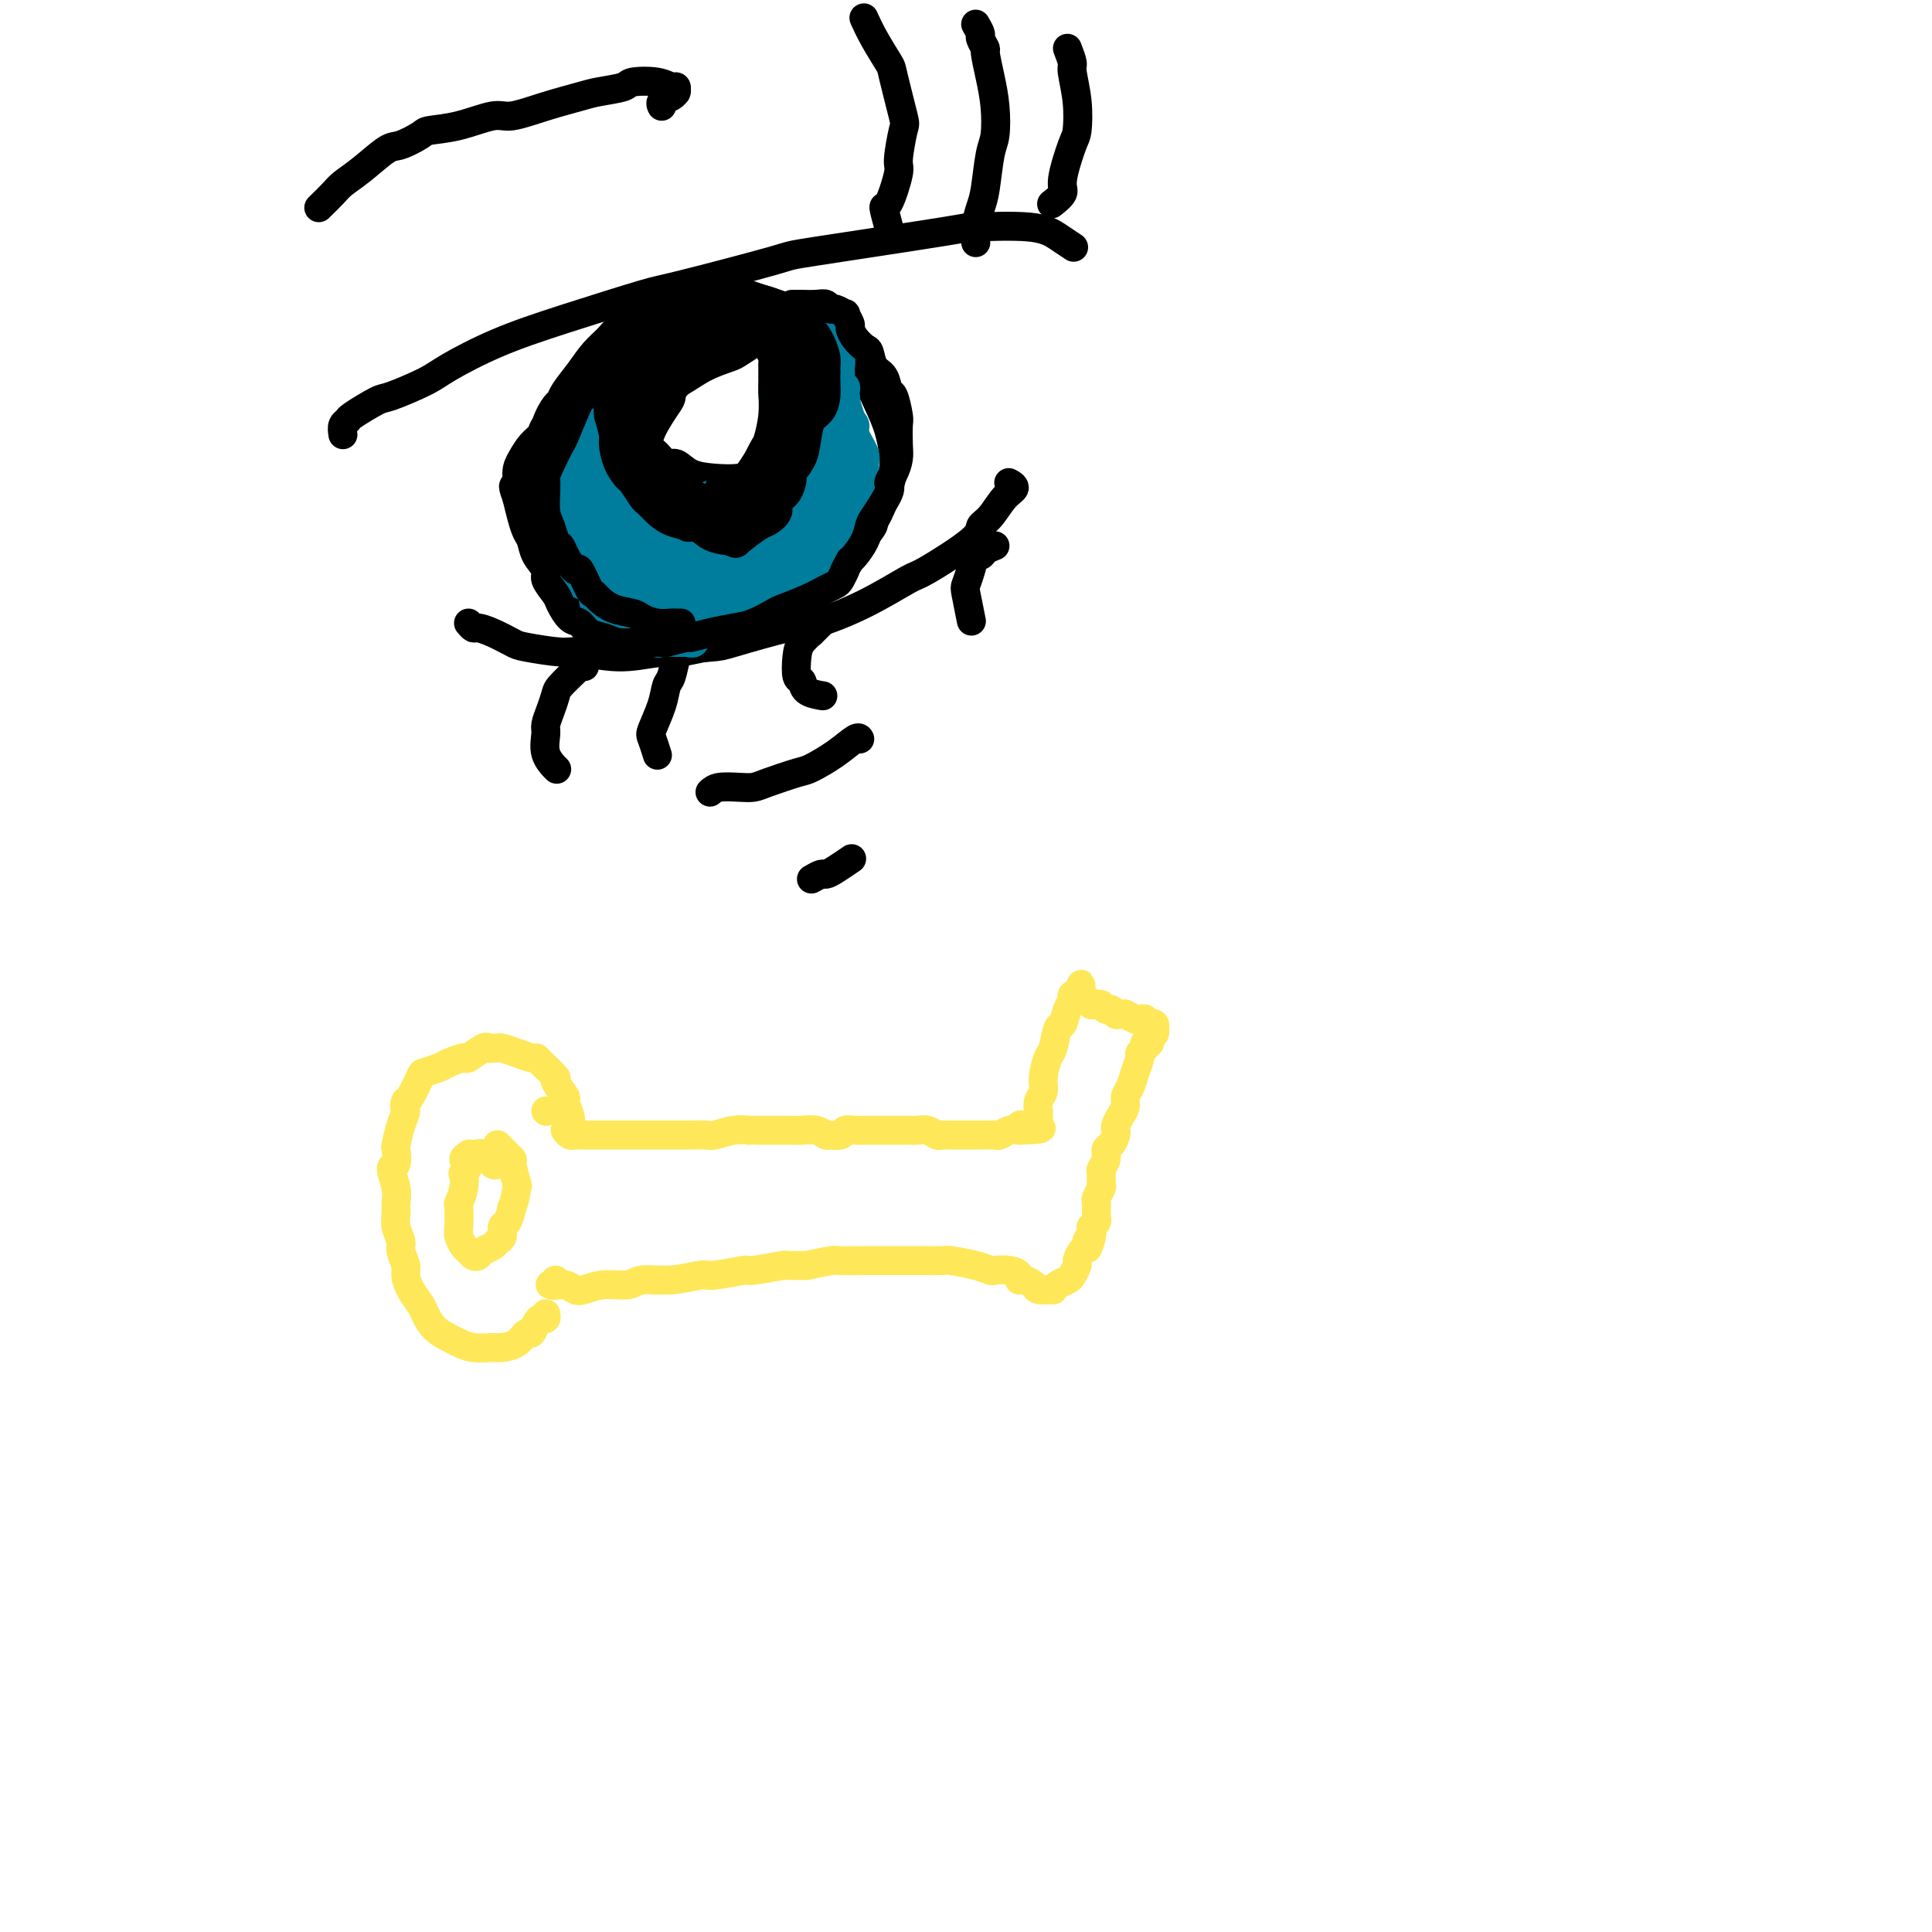 <svg viewBox='0 0 400 400' version='1.1' xmlns='http://www.w3.org/2000/svg' xmlns:xlink='http://www.w3.org/1999/xlink'><g fill='none' stroke='#FEE859' stroke-width='6' stroke-linecap='round' stroke-linejoin='round'><path d='M113,230c0.000,0.000 0.100,0.100 0.1,0.1'/><path d='M118,233c0.131,-0.512 0.262,-1.024 0,-2c-0.262,-0.976 -0.918,-2.415 -1,-3c-0.082,-0.585 0.409,-0.315 0,-1c-0.409,-0.685 -1.719,-2.327 -2,-3c-0.281,-0.673 0.466,-0.379 0,-1c-0.466,-0.621 -2.146,-2.156 -3,-3c-0.854,-0.844 -0.883,-0.997 -1,-1c-0.117,-0.003 -0.321,0.143 -1,0c-0.679,-0.143 -1.832,-0.574 -3,-1c-1.168,-0.426 -2.352,-0.848 -3,-1c-0.648,-0.152 -0.759,-0.033 -1,0c-0.241,0.033 -0.612,-0.020 -1,0c-0.388,0.020 -0.794,0.114 -1,0c-0.206,-0.114 -0.214,-0.434 -1,0c-0.786,0.434 -2.351,1.623 -3,2c-0.649,0.377 -0.382,-0.057 -1,0c-0.618,0.057 -2.120,0.604 -3,1c-0.880,0.396 -1.139,0.642 -2,1c-0.861,0.358 -2.324,0.828 -3,1c-0.676,0.172 -0.567,0.046 -1,1c-0.433,0.954 -1.410,2.987 -2,4c-0.590,1.013 -0.795,1.007 -1,1'/><path d='M84,228c-0.574,1.263 -0.009,1.421 0,2c0.009,0.579 -0.538,1.577 -1,3c-0.462,1.423 -0.838,3.269 -1,4c-0.162,0.731 -0.110,0.346 0,1c0.110,0.654 0.279,2.349 0,3c-0.279,0.651 -1.004,0.260 -1,1c0.004,0.740 0.737,2.611 1,4c0.263,1.389 0.055,2.296 0,3c-0.055,0.704 0.042,1.204 0,2c-0.042,0.796 -0.222,1.889 0,3c0.222,1.111 0.846,2.240 1,3c0.154,0.760 -0.162,1.152 0,2c0.162,0.848 0.802,2.151 1,3c0.198,0.849 -0.047,1.242 0,2c0.047,0.758 0.387,1.880 1,3c0.613,1.120 1.501,2.236 2,3c0.499,0.764 0.611,1.175 1,2c0.389,0.825 1.057,2.063 2,3c0.943,0.937 2.163,1.572 3,2c0.837,0.428 1.292,0.649 2,1c0.708,0.351 1.671,0.832 3,1c1.329,0.168 3.024,0.022 4,0c0.976,-0.022 1.231,0.079 2,0c0.769,-0.079 2.051,-0.337 3,-1c0.949,-0.663 1.564,-1.732 2,-2c0.436,-0.268 0.691,0.264 1,0c0.309,-0.264 0.671,-1.325 1,-2c0.329,-0.675 0.624,-0.964 1,-1c0.376,-0.036 0.832,0.183 1,0c0.168,-0.183 0.048,-0.766 0,-1c-0.048,-0.234 -0.024,-0.117 0,0'/><path d='M117,234c0.342,0.423 0.684,0.845 1,1c0.316,0.155 0.606,0.041 1,0c0.394,-0.041 0.893,-0.011 1,0c0.107,0.011 -0.178,0.003 0,0c0.178,-0.003 0.820,-0.001 1,0c0.180,0.001 -0.102,0.000 0,0c0.102,-0.000 0.588,-0.000 1,0c0.412,0.000 0.748,0.000 1,0c0.252,-0.000 0.418,-0.000 1,0c0.582,0.000 1.578,0.000 2,0c0.422,-0.000 0.269,-0.000 1,0c0.731,0.000 2.348,-0.000 3,0c0.652,0.000 0.341,0.000 1,0c0.659,-0.000 2.289,-0.000 3,0c0.711,0.000 0.504,0.000 1,0c0.496,-0.000 1.695,-0.000 2,0c0.305,0.000 -0.285,0.000 0,0c0.285,-0.000 1.446,-0.000 2,0c0.554,0.000 0.503,0.001 1,0c0.497,-0.001 1.543,-0.004 2,0c0.457,0.004 0.327,0.015 1,0c0.673,-0.015 2.151,-0.057 3,0c0.849,0.057 1.070,0.211 2,0c0.930,-0.211 2.569,-0.789 4,-1c1.431,-0.211 2.655,-0.057 3,0c0.345,0.057 -0.187,0.016 0,0c0.187,-0.016 1.094,-0.008 2,0'/><path d='M157,234c6.301,-0.000 2.055,-0.000 1,0c-1.055,0.000 1.081,0.000 2,0c0.919,-0.000 0.620,-0.001 1,0c0.380,0.001 1.440,0.004 2,0c0.560,-0.004 0.621,-0.015 1,0c0.379,0.015 1.075,0.058 2,0c0.925,-0.058 2.078,-0.215 3,0c0.922,0.215 1.612,0.804 2,1c0.388,0.196 0.473,-0.000 1,0c0.527,0.000 1.497,0.196 2,0c0.503,-0.196 0.539,-0.785 1,-1c0.461,-0.215 1.349,-0.058 2,0c0.651,0.058 1.066,0.015 2,0c0.934,-0.015 2.386,-0.004 3,0c0.614,0.004 0.391,0.000 1,0c0.609,-0.000 2.051,0.004 3,0c0.949,-0.004 1.406,-0.015 2,0c0.594,0.015 1.325,0.057 2,0c0.675,-0.057 1.294,-0.211 2,0c0.706,0.211 1.500,0.789 2,1c0.500,0.211 0.706,0.057 1,0c0.294,-0.057 0.676,-0.015 1,0c0.324,0.015 0.590,0.004 1,0c0.410,-0.004 0.964,-0.001 2,0c1.036,0.001 2.553,0.001 3,0c0.447,-0.001 -0.176,-0.004 0,0c0.176,0.004 1.149,0.015 2,0c0.851,-0.015 1.579,-0.056 2,0c0.421,0.056 0.537,0.207 1,0c0.463,-0.207 1.275,-0.774 2,-1c0.725,-0.226 1.362,-0.113 2,0'/><path d='M211,234c8.532,-0.226 2.860,-0.793 1,-1c-1.860,-0.207 0.090,-0.056 1,0c0.910,0.056 0.780,0.015 1,0c0.220,-0.015 0.791,-0.004 1,0c0.209,0.004 0.056,0.002 0,0c-0.056,-0.002 -0.015,-0.005 0,0c0.015,0.005 0.004,0.016 0,0c-0.004,-0.016 -0.001,-0.059 0,0c0.001,0.059 0.000,0.222 0,0c-0.000,-0.222 0.000,-0.828 0,-1c-0.000,-0.172 -0.001,0.092 0,0c0.001,-0.092 0.004,-0.538 0,-1c-0.004,-0.462 -0.016,-0.940 0,-1c0.016,-0.060 0.060,0.299 0,0c-0.060,-0.299 -0.223,-1.257 0,-2c0.223,-0.743 0.833,-1.272 1,-2c0.167,-0.728 -0.110,-1.657 0,-3c0.110,-1.343 0.607,-3.102 1,-4c0.393,-0.898 0.684,-0.937 1,-2c0.316,-1.063 0.658,-3.150 1,-4c0.342,-0.850 0.683,-0.463 1,-1c0.317,-0.537 0.611,-2.000 1,-3c0.389,-1.000 0.874,-1.539 1,-2c0.126,-0.461 -0.107,-0.846 0,-1c0.107,-0.154 0.553,-0.077 1,0'/><path d='M223,206c1.797,-4.331 0.288,-1.158 0,0c-0.288,1.158 0.645,0.300 1,0c0.355,-0.300 0.133,-0.042 0,0c-0.133,0.042 -0.176,-0.132 0,0c0.176,0.132 0.572,0.570 1,1c0.428,0.430 0.888,0.851 1,1c0.112,0.149 -0.125,0.025 0,0c0.125,-0.025 0.611,0.050 1,0c0.389,-0.050 0.681,-0.224 1,0c0.319,0.224 0.664,0.845 1,1c0.336,0.155 0.662,-0.156 1,0c0.338,0.156 0.687,0.778 1,1c0.313,0.222 0.591,0.045 1,0c0.409,-0.045 0.949,0.041 1,0c0.051,-0.041 -0.389,-0.208 0,0c0.389,0.208 1.606,0.792 2,1c0.394,0.208 -0.034,0.042 0,0c0.034,-0.042 0.530,0.042 1,0c0.470,-0.042 0.914,-0.208 1,0c0.086,0.208 -0.187,0.792 0,1c0.187,0.208 0.835,0.041 1,0c0.165,-0.041 -0.151,0.046 0,0c0.151,-0.046 0.769,-0.223 1,0c0.231,0.223 0.076,0.847 0,1c-0.076,0.153 -0.072,-0.165 0,0c0.072,0.165 0.212,0.814 0,1c-0.212,0.186 -0.775,-0.090 -1,0c-0.225,0.090 -0.113,0.545 0,1'/><path d='M238,215c-0.017,0.400 -0.061,-0.100 0,0c0.061,0.100 0.227,0.799 0,1c-0.227,0.201 -0.849,-0.095 -1,0c-0.151,0.095 0.167,0.581 0,1c-0.167,0.419 -0.819,0.769 -1,1c-0.181,0.231 0.110,0.341 0,1c-0.110,0.659 -0.621,1.867 -1,3c-0.379,1.133 -0.627,2.191 -1,3c-0.373,0.809 -0.871,1.369 -1,2c-0.129,0.631 0.110,1.334 0,2c-0.110,0.666 -0.568,1.296 -1,2c-0.432,0.704 -0.838,1.483 -1,2c-0.162,0.517 -0.081,0.771 0,1c0.081,0.229 0.161,0.433 0,1c-0.161,0.567 -0.565,1.499 -1,2c-0.435,0.501 -0.901,0.572 -1,1c-0.099,0.428 0.171,1.213 0,2c-0.171,0.787 -0.782,1.577 -1,2c-0.218,0.423 -0.044,0.481 0,1c0.044,0.519 -0.041,1.501 0,2c0.041,0.499 0.207,0.515 0,1c-0.207,0.485 -0.787,1.440 -1,2c-0.213,0.560 -0.057,0.724 0,1c0.057,0.276 0.016,0.665 0,1c-0.016,0.335 -0.008,0.615 0,1c0.008,0.385 0.016,0.873 0,1c-0.016,0.127 -0.057,-0.107 0,0c0.057,0.107 0.211,0.554 0,1c-0.211,0.446 -0.788,0.889 -1,1c-0.212,0.111 -0.061,-0.111 0,0c0.061,0.111 0.030,0.556 0,1'/><path d='M226,255c-1.793,6.368 -0.274,2.288 0,1c0.274,-1.288 -0.696,0.217 -1,1c-0.304,0.783 0.059,0.843 0,1c-0.059,0.157 -0.540,0.409 -1,1c-0.460,0.591 -0.900,1.520 -1,2c-0.100,0.480 0.141,0.511 0,1c-0.141,0.489 -0.664,1.438 -1,2c-0.336,0.562 -0.487,0.739 -1,1c-0.513,0.261 -1.390,0.606 -2,1c-0.610,0.394 -0.955,0.838 -1,1c-0.045,0.162 0.210,0.041 0,0c-0.210,-0.041 -0.886,-0.001 -1,0c-0.114,0.001 0.333,-0.038 0,0c-0.333,0.038 -1.447,0.151 -2,0c-0.553,-0.151 -0.545,-0.566 -1,-1c-0.455,-0.434 -1.372,-0.887 -2,-1c-0.628,-0.113 -0.965,0.114 -1,0c-0.035,-0.114 0.233,-0.569 0,-1c-0.233,-0.431 -0.966,-0.837 -2,-1c-1.034,-0.163 -2.369,-0.082 -3,0c-0.631,0.082 -0.559,0.166 -1,0c-0.441,-0.166 -1.395,-0.580 -3,-1c-1.605,-0.420 -3.861,-0.845 -5,-1c-1.139,-0.155 -1.162,-0.042 -2,0c-0.838,0.042 -2.491,0.011 -4,0c-1.509,-0.011 -2.874,-0.004 -4,0c-1.126,0.004 -2.015,0.004 -3,0c-0.985,-0.004 -2.068,-0.011 -4,0c-1.932,0.011 -4.712,0.042 -6,0c-1.288,-0.042 -1.082,-0.155 -2,0c-0.918,0.155 -2.959,0.577 -5,1'/><path d='M167,262c-5.418,0.089 -3.962,-0.187 -5,0c-1.038,0.187 -4.568,0.839 -6,1c-1.432,0.161 -0.765,-0.168 -2,0c-1.235,0.168 -4.373,0.834 -6,1c-1.627,0.166 -1.744,-0.167 -3,0c-1.256,0.167 -3.653,0.833 -6,1c-2.347,0.167 -4.645,-0.164 -6,0c-1.355,0.164 -1.766,0.825 -3,1c-1.234,0.175 -3.291,-0.134 -5,0c-1.709,0.134 -3.071,0.711 -4,1c-0.929,0.289 -1.425,0.292 -2,0c-0.575,-0.292 -1.230,-0.877 -2,-1c-0.770,-0.123 -1.656,0.216 -2,0c-0.344,-0.216 -0.145,-0.986 0,-1c0.145,-0.014 0.235,0.728 0,1c-0.235,0.272 -0.794,0.073 -1,0c-0.206,-0.073 -0.059,-0.021 0,0c0.059,0.021 0.029,0.010 0,0'/><path d='M105,241c-0.784,-0.061 -1.568,-0.121 -2,0c-0.432,0.121 -0.511,0.425 -1,0c-0.489,-0.425 -1.389,-1.578 -2,-2c-0.611,-0.422 -0.935,-0.113 -1,0c-0.065,0.113 0.127,0.029 0,0c-0.127,-0.029 -0.575,-0.005 -1,0c-0.425,0.005 -0.827,-0.011 -1,0c-0.173,0.011 -0.117,0.050 0,0c0.117,-0.050 0.294,-0.187 0,0c-0.294,0.187 -1.058,0.699 -1,1c0.058,0.301 0.940,0.389 1,1c0.060,0.611 -0.702,1.743 -1,2c-0.298,0.257 -0.132,-0.363 0,0c0.132,0.363 0.231,1.707 0,3c-0.231,1.293 -0.791,2.535 -1,3c-0.209,0.465 -0.067,0.152 0,1c0.067,0.848 0.059,2.858 0,4c-0.059,1.142 -0.170,1.417 0,2c0.170,0.583 0.622,1.474 1,2c0.378,0.526 0.682,0.688 1,1c0.318,0.312 0.648,0.774 1,1c0.352,0.226 0.725,0.216 1,0c0.275,-0.216 0.451,-0.640 1,-1c0.549,-0.360 1.471,-0.658 2,-1c0.529,-0.342 0.667,-0.727 1,-1c0.333,-0.273 0.863,-0.434 1,-1c0.137,-0.566 -0.117,-1.537 0,-2c0.117,-0.463 0.605,-0.418 1,-1c0.395,-0.582 0.698,-1.791 1,-3'/><path d='M106,250c0.827,-2.146 0.895,-3.510 1,-4c0.105,-0.490 0.249,-0.107 0,-1c-0.249,-0.893 -0.890,-3.063 -1,-4c-0.110,-0.937 0.311,-0.643 0,-1c-0.311,-0.357 -1.353,-1.365 -2,-2c-0.647,-0.635 -0.899,-0.896 -1,-1c-0.101,-0.104 -0.050,-0.052 0,0'/></g>
<g fill='none' stroke='#000000' stroke-width='6' stroke-linecap='round' stroke-linejoin='round'><path d='M71,90c-0.121,-0.739 -0.241,-1.477 0,-2c0.241,-0.523 0.844,-0.829 1,-1c0.156,-0.171 -0.136,-0.207 1,-1c1.136,-0.793 3.702,-2.343 5,-3c1.298,-0.657 1.330,-0.421 3,-1c1.670,-0.579 4.977,-1.973 7,-3c2.023,-1.027 2.763,-1.686 5,-3c2.237,-1.314 5.971,-3.284 10,-5c4.029,-1.716 8.352,-3.178 14,-5c5.648,-1.822 12.623,-4.005 16,-5c3.377,-0.995 3.158,-0.802 8,-2c4.842,-1.198 14.745,-3.787 19,-5c4.255,-1.213 2.861,-1.052 9,-2c6.139,-0.948 19.810,-3.007 26,-4c6.190,-0.993 4.899,-0.921 7,-1c2.101,-0.079 7.594,-0.310 11,0c3.406,0.310 4.725,1.160 6,2c1.275,0.840 2.507,1.668 3,2c0.493,0.332 0.246,0.166 0,0'/><path d='M97,129c0.371,0.438 0.741,0.877 1,1c0.259,0.123 0.405,-0.068 1,0c0.595,0.068 1.639,0.395 3,1c1.361,0.605 3.040,1.487 4,2c0.960,0.513 1.202,0.656 3,1c1.798,0.344 5.150,0.887 7,1c1.850,0.113 2.196,-0.205 4,0c1.804,0.205 5.067,0.934 8,1c2.933,0.066 5.535,-0.529 9,-1c3.465,-0.471 7.791,-0.816 10,-1c2.209,-0.184 2.301,-0.207 5,-1c2.699,-0.793 8.004,-2.354 11,-3c2.996,-0.646 3.683,-0.375 6,-1c2.317,-0.625 6.266,-2.146 10,-4c3.734,-1.854 7.254,-4.042 9,-5c1.746,-0.958 1.717,-0.687 4,-2c2.283,-1.313 6.879,-4.211 9,-6c2.121,-1.789 1.766,-2.469 2,-3c0.234,-0.531 1.058,-0.913 2,-2c0.942,-1.087 2.004,-2.880 3,-4c0.996,-1.120 1.927,-1.568 2,-2c0.073,-0.432 -0.711,-0.847 -1,-1c-0.289,-0.153 -0.083,-0.044 0,0c0.083,0.044 0.041,0.022 0,0'/><path d='M146,65c-0.641,-0.453 -1.281,-0.906 -2,-1c-0.719,-0.094 -1.516,0.171 -2,0c-0.484,-0.171 -0.655,-0.777 -1,-1c-0.345,-0.223 -0.865,-0.062 -1,0c-0.135,0.062 0.116,0.023 0,0c-0.116,-0.023 -0.599,-0.032 -1,0c-0.401,0.032 -0.720,0.106 -1,0c-0.280,-0.106 -0.521,-0.391 -1,0c-0.479,0.391 -1.195,1.458 -2,2c-0.805,0.542 -1.699,0.559 -3,1c-1.301,0.441 -3.010,1.304 -4,2c-0.990,0.696 -1.259,1.223 -2,2c-0.741,0.777 -1.952,1.803 -3,3c-1.048,1.197 -1.934,2.566 -3,4c-1.066,1.434 -2.313,2.933 -3,4c-0.687,1.067 -0.815,1.702 -1,2c-0.185,0.298 -0.428,0.259 -1,1c-0.572,0.741 -1.475,2.263 -2,4c-0.525,1.737 -0.673,3.690 -1,5c-0.327,1.310 -0.831,1.977 -1,3c-0.169,1.023 -0.001,2.402 0,4c0.001,1.598 -0.165,3.416 0,5c0.165,1.584 0.659,2.935 1,4c0.341,1.065 0.528,1.843 1,3c0.472,1.157 1.229,2.691 2,4c0.771,1.309 1.557,2.392 2,3c0.443,0.608 0.542,0.741 1,2c0.458,1.259 1.274,3.646 2,5c0.726,1.354 1.363,1.677 2,2'/><path d='M122,128c2.158,4.051 2.053,2.679 3,3c0.947,0.321 2.946,2.336 4,3c1.054,0.664 1.161,-0.022 2,0c0.839,0.022 2.408,0.751 4,1c1.592,0.249 3.208,0.018 4,0c0.792,-0.018 0.761,0.176 2,0c1.239,-0.176 3.748,-0.723 5,-1c1.252,-0.277 1.247,-0.283 3,-1c1.753,-0.717 5.265,-2.146 7,-3c1.735,-0.854 1.695,-1.132 3,-2c1.305,-0.868 3.957,-2.327 5,-3c1.043,-0.673 0.478,-0.562 2,-2c1.522,-1.438 5.132,-4.425 8,-7c2.868,-2.575 4.993,-4.738 6,-6c1.007,-1.262 0.897,-1.624 1,-2c0.103,-0.376 0.418,-0.767 1,-2c0.582,-1.233 1.432,-3.308 2,-5c0.568,-1.692 0.854,-2.999 1,-4c0.146,-1.001 0.153,-1.694 0,-3c-0.153,-1.306 -0.468,-3.224 -1,-5c-0.532,-1.776 -1.283,-3.410 -2,-5c-0.717,-1.590 -1.399,-3.135 -2,-4c-0.601,-0.865 -1.121,-1.050 -2,-2c-0.879,-0.950 -2.115,-2.664 -3,-4c-0.885,-1.336 -1.417,-2.294 -2,-3c-0.583,-0.706 -1.217,-1.162 -2,-2c-0.783,-0.838 -1.715,-2.060 -3,-3c-1.285,-0.940 -2.923,-1.599 -4,-2c-1.077,-0.401 -1.593,-0.543 -3,-1c-1.407,-0.457 -3.703,-1.228 -6,-2'/><path d='M155,61c-2.129,-0.775 -0.951,-0.212 -1,0c-0.049,0.212 -1.323,0.075 -2,0c-0.677,-0.075 -0.756,-0.086 -1,0c-0.244,0.086 -0.653,0.271 -1,0c-0.347,-0.271 -0.632,-0.996 -1,-1c-0.368,-0.004 -0.819,0.713 -1,1c-0.181,0.287 -0.090,0.143 0,0'/><path d='M156,63c-0.329,-0.431 -0.658,-0.862 -1,-1c-0.342,-0.138 -0.695,0.016 -1,0c-0.305,-0.016 -0.560,-0.201 -1,0c-0.440,0.201 -1.064,0.789 -2,1c-0.936,0.211 -2.185,0.045 -3,0c-0.815,-0.045 -1.195,0.029 -2,0c-0.805,-0.029 -2.036,-0.162 -3,0c-0.964,0.162 -1.662,0.619 -2,1c-0.338,0.381 -0.317,0.688 -1,1c-0.683,0.312 -2.069,0.631 -3,1c-0.931,0.369 -1.405,0.790 -2,2c-0.595,1.210 -1.309,3.211 -2,4c-0.691,0.789 -1.358,0.366 -2,1c-0.642,0.634 -1.259,2.324 -2,4c-0.741,1.676 -1.605,3.338 -2,4c-0.395,0.662 -0.321,0.323 0,1c0.321,0.677 0.891,2.369 1,3c0.109,0.631 -0.242,0.202 0,1c0.242,0.798 1.075,2.825 2,4c0.925,1.175 1.940,1.498 3,2c1.060,0.502 2.165,1.182 3,2c0.835,0.818 1.399,1.775 2,2c0.601,0.225 1.240,-0.282 2,0c0.760,0.282 1.643,1.355 3,2c1.357,0.645 3.188,0.864 5,1c1.812,0.136 3.603,0.191 5,0c1.397,-0.191 2.399,-0.626 3,-1c0.601,-0.374 0.800,-0.687 1,-1'/><path d='M157,97c3.114,-0.287 1.397,-1.503 1,-2c-0.397,-0.497 0.524,-0.275 1,-1c0.476,-0.725 0.505,-2.396 1,-4c0.495,-1.604 1.455,-3.141 2,-5c0.545,-1.859 0.675,-4.039 1,-5c0.325,-0.961 0.846,-0.701 1,-2c0.154,-1.299 -0.060,-4.156 0,-6c0.060,-1.844 0.393,-2.676 0,-4c-0.393,-1.324 -1.512,-3.141 -2,-4c-0.488,-0.859 -0.344,-0.762 -1,-1c-0.656,-0.238 -2.111,-0.812 -3,-1c-0.889,-0.188 -1.212,0.010 -2,0c-0.788,-0.010 -2.040,-0.226 -3,0c-0.960,0.226 -1.629,0.896 -2,1c-0.371,0.104 -0.446,-0.357 -1,0c-0.554,0.357 -1.587,1.530 -2,2c-0.413,0.470 -0.207,0.235 0,0'/><path d='M184,47c-0.473,-1.748 -0.947,-3.495 -1,-4c-0.053,-0.505 0.313,0.233 1,-1c0.687,-1.233 1.693,-4.435 2,-6c0.307,-1.565 -0.087,-1.491 0,-3c0.087,-1.509 0.655,-4.601 1,-6c0.345,-1.399 0.467,-1.104 0,-3c-0.467,-1.896 -1.523,-5.982 -2,-8c-0.477,-2.018 -0.377,-1.966 -1,-3c-0.623,-1.034 -1.971,-3.153 -3,-5c-1.029,-1.847 -1.739,-3.420 -2,-4c-0.261,-0.580 -0.075,-0.166 0,0c0.075,0.166 0.037,0.083 0,0'/><path d='M202,5c0.455,0.793 0.909,1.586 1,2c0.091,0.414 -0.182,0.450 0,1c0.182,0.550 0.820,1.614 1,2c0.180,0.386 -0.098,0.094 0,1c0.098,0.906 0.573,3.008 1,5c0.427,1.992 0.805,3.873 1,6c0.195,2.127 0.206,4.501 0,6c-0.206,1.499 -0.630,2.122 -1,4c-0.370,1.878 -0.688,5.012 -1,7c-0.312,1.988 -0.620,2.832 -1,4c-0.380,1.168 -0.833,2.661 -1,4c-0.167,1.339 -0.048,2.526 0,3c0.048,0.474 0.024,0.237 0,0'/><path d='M221,10c0.452,1.178 0.904,2.355 1,3c0.096,0.645 -0.164,0.757 0,2c0.164,1.243 0.754,3.617 1,6c0.246,2.383 0.150,4.775 0,6c-0.150,1.225 -0.352,1.281 -1,3c-0.648,1.719 -1.741,5.100 -2,7c-0.259,1.900 0.315,2.319 0,3c-0.315,0.681 -1.519,1.623 -2,2c-0.481,0.377 -0.241,0.188 0,0'/><path d='M66,43c1.127,-1.101 2.253,-2.202 3,-3c0.747,-0.798 1.114,-1.292 2,-2c0.886,-0.708 2.289,-1.629 4,-3c1.711,-1.371 3.729,-3.192 5,-4c1.271,-0.808 1.797,-0.603 3,-1c1.203,-0.397 3.085,-1.397 4,-2c0.915,-0.603 0.864,-0.808 2,-1c1.136,-0.192 3.459,-0.370 6,-1c2.541,-0.630 5.300,-1.713 7,-2c1.700,-0.287 2.340,0.222 4,0c1.660,-0.222 4.339,-1.173 7,-2c2.661,-0.827 5.303,-1.529 7,-2c1.697,-0.471 2.447,-0.711 4,-1c1.553,-0.289 3.908,-0.629 5,-1c1.092,-0.371 0.919,-0.775 2,-1c1.081,-0.225 3.414,-0.270 5,0c1.586,0.270 2.426,0.856 3,1c0.574,0.144 0.884,-0.155 1,0c0.116,0.155 0.038,0.762 0,1c-0.038,0.238 -0.034,0.106 0,0c0.034,-0.106 0.100,-0.186 0,0c-0.100,0.186 -0.367,0.637 -1,1c-0.633,0.363 -1.632,0.636 -2,1c-0.368,0.364 -0.105,0.818 0,1c0.105,0.182 0.053,0.091 0,0'/><path d='M147,164c0.471,-0.419 0.942,-0.837 2,-1c1.058,-0.163 2.704,-0.070 4,0c1.296,0.070 2.243,0.115 3,0c0.757,-0.115 1.323,-0.392 3,-1c1.677,-0.608 4.463,-1.546 6,-2c1.537,-0.454 1.823,-0.423 3,-1c1.177,-0.577 3.243,-1.763 5,-3c1.757,-1.237 3.204,-2.525 4,-3c0.796,-0.475 0.942,-0.136 1,0c0.058,0.136 0.029,0.068 0,0'/><path d='M168,182c0.769,-0.437 1.537,-0.874 2,-1c0.463,-0.126 0.619,0.059 1,0c0.381,-0.059 0.987,-0.362 2,-1c1.013,-0.638 2.432,-1.611 3,-2c0.568,-0.389 0.284,-0.195 0,0'/><path d='M121,138c-0.394,-0.034 -0.788,-0.067 -1,0c-0.212,0.067 -0.243,0.235 -1,1c-0.757,0.765 -2.241,2.129 -3,3c-0.759,0.871 -0.794,1.251 -1,2c-0.206,0.749 -0.584,1.868 -1,3c-0.416,1.132 -0.871,2.276 -1,3c-0.129,0.724 0.069,1.029 0,2c-0.069,0.971 -0.403,2.608 0,4c0.403,1.392 1.544,2.541 2,3c0.456,0.459 0.228,0.230 0,0'/><path d='M143,134c-0.755,0.421 -1.511,0.841 -2,1c-0.489,0.159 -0.713,0.056 -1,1c-0.287,0.944 -0.638,2.933 -1,4c-0.362,1.067 -0.734,1.211 -1,2c-0.266,0.789 -0.425,2.222 -1,4c-0.575,1.778 -1.567,3.899 -2,5c-0.433,1.101 -0.309,1.181 0,2c0.309,0.819 0.803,2.377 1,3c0.197,0.623 0.099,0.312 0,0'/><path d='M170,129c-0.898,0.890 -1.797,1.780 -2,2c-0.203,0.220 0.289,-0.230 0,0c-0.289,0.230 -1.359,1.140 -2,2c-0.641,0.860 -0.854,1.670 -1,3c-0.146,1.330 -0.224,3.180 0,4c0.224,0.820 0.751,0.612 1,1c0.249,0.388 0.221,1.374 1,2c0.779,0.626 2.365,0.893 3,1c0.635,0.107 0.317,0.053 0,0'/><path d='M206,113c-0.756,0.291 -1.513,0.582 -2,1c-0.487,0.418 -0.706,0.962 -1,1c-0.294,0.038 -0.664,-0.430 -1,0c-0.336,0.430 -0.640,1.759 -1,3c-0.360,1.241 -0.777,2.395 -1,3c-0.223,0.605 -0.252,0.663 0,2c0.252,1.337 0.786,3.953 1,5c0.214,1.047 0.107,0.523 0,0'/></g>
<g fill='none' stroke='#007C9C' stroke-width='6' stroke-linecap='round' stroke-linejoin='round'><path d='M127,79c-0.647,-0.207 -1.293,-0.413 -2,0c-0.707,0.413 -1.474,1.446 -2,2c-0.526,0.554 -0.810,0.628 -1,1c-0.190,0.372 -0.286,1.040 -1,2c-0.714,0.960 -2.044,2.212 -3,4c-0.956,1.788 -1.536,4.112 -2,5c-0.464,0.888 -0.810,0.340 -1,1c-0.190,0.660 -0.222,2.528 0,4c0.222,1.472 0.699,2.549 1,3c0.301,0.451 0.427,0.275 1,1c0.573,0.725 1.592,2.350 2,3c0.408,0.650 0.204,0.325 0,0'/><path d='M128,79c-0.899,0.531 -1.799,1.061 -2,1c-0.201,-0.061 0.296,-0.714 0,0c-0.296,0.714 -1.385,2.794 -2,4c-0.615,1.206 -0.754,1.539 -1,3c-0.246,1.461 -0.597,4.049 -1,6c-0.403,1.951 -0.856,3.266 -1,5c-0.144,1.734 0.021,3.889 0,5c-0.021,1.111 -0.228,1.180 0,2c0.228,0.820 0.892,2.392 1,3c0.108,0.608 -0.339,0.251 0,0c0.339,-0.251 1.466,-0.397 2,-1c0.534,-0.603 0.476,-1.664 1,-3c0.524,-1.336 1.629,-2.948 2,-4c0.371,-1.052 0.008,-1.546 0,-2c-0.008,-0.454 0.337,-0.869 0,-2c-0.337,-1.131 -1.358,-2.979 -2,-4c-0.642,-1.021 -0.904,-1.217 -1,-1c-0.096,0.217 -0.026,0.845 0,1c0.026,0.155 0.006,-0.165 0,0c-0.006,0.165 0.001,0.815 0,2c-0.001,1.185 -0.010,2.907 0,4c0.010,1.093 0.040,1.558 0,3c-0.040,1.442 -0.151,3.861 0,6c0.151,2.139 0.565,3.999 1,5c0.435,1.001 0.890,1.145 1,2c0.110,0.855 -0.124,2.423 0,3c0.124,0.577 0.607,0.165 1,0c0.393,-0.165 0.697,-0.082 1,0'/><path d='M128,117c1.062,0.570 1.717,-3.006 2,-5c0.283,-1.994 0.193,-2.408 0,-3c-0.193,-0.592 -0.490,-1.364 -1,-3c-0.510,-1.636 -1.233,-4.136 -2,-6c-0.767,-1.864 -1.579,-3.093 -2,-4c-0.421,-0.907 -0.452,-1.493 -1,-2c-0.548,-0.507 -1.614,-0.933 -2,-1c-0.386,-0.067 -0.091,0.227 0,1c0.091,0.773 -0.021,2.026 0,3c0.021,0.974 0.174,1.669 0,4c-0.174,2.331 -0.674,6.299 -1,8c-0.326,1.701 -0.478,1.135 0,4c0.478,2.865 1.588,9.160 2,12c0.412,2.840 0.128,2.226 1,3c0.872,0.774 2.901,2.937 4,4c1.099,1.063 1.267,1.026 2,1c0.733,-0.026 2.031,-0.041 3,-1c0.969,-0.959 1.608,-2.862 2,-4c0.392,-1.138 0.538,-1.512 1,-3c0.462,-1.488 1.241,-4.091 1,-7c-0.241,-2.909 -1.503,-6.125 -2,-8c-0.497,-1.875 -0.228,-2.408 -1,-4c-0.772,-1.592 -2.585,-4.241 -4,-6c-1.415,-1.759 -2.434,-2.628 -3,-3c-0.566,-0.372 -0.681,-0.248 -1,0c-0.319,0.248 -0.841,0.619 -1,2c-0.159,1.381 0.046,3.771 0,5c-0.046,1.229 -0.342,1.299 0,3c0.342,1.701 1.323,5.035 2,7c0.677,1.965 1.051,2.561 2,4c0.949,1.439 2.475,3.719 4,6'/><path d='M133,124c1.885,3.313 2.597,3.097 3,3c0.403,-0.097 0.495,-0.074 1,0c0.505,0.074 1.422,0.199 2,-1c0.578,-1.199 0.816,-3.724 1,-5c0.184,-1.276 0.313,-1.305 0,-3c-0.313,-1.695 -1.068,-5.057 -2,-8c-0.932,-2.943 -2.043,-5.467 -3,-7c-0.957,-1.533 -1.762,-2.076 -3,-3c-1.238,-0.924 -2.909,-2.231 -4,-3c-1.091,-0.769 -1.601,-1.000 -2,-1c-0.399,0.000 -0.688,0.232 -1,1c-0.312,0.768 -0.649,2.070 0,4c0.649,1.930 2.284,4.486 3,6c0.716,1.514 0.515,1.987 2,5c1.485,3.013 4.657,8.567 6,11c1.343,2.433 0.859,1.746 2,2c1.141,0.254 3.909,1.449 5,2c1.091,0.551 0.507,0.457 1,0c0.493,-0.457 2.065,-1.276 3,-2c0.935,-0.724 1.234,-1.354 1,-3c-0.234,-1.646 -1.000,-4.307 -2,-7c-1.000,-2.693 -2.233,-5.418 -3,-7c-0.767,-1.582 -1.066,-2.020 -2,-3c-0.934,-0.980 -2.502,-2.501 -4,-3c-1.498,-0.499 -2.927,0.024 -4,0c-1.073,-0.024 -1.790,-0.595 -2,1c-0.210,1.595 0.087,5.356 0,7c-0.087,1.644 -0.560,1.173 0,3c0.560,1.827 2.151,5.953 3,8c0.849,2.047 0.957,2.013 2,3c1.043,0.987 3.022,2.993 5,5'/><path d='M141,129c2.842,3.189 4.945,1.661 6,1c1.055,-0.661 1.060,-0.454 2,-1c0.940,-0.546 2.816,-1.846 4,-4c1.184,-2.154 1.676,-5.164 2,-7c0.324,-1.836 0.479,-2.498 0,-4c-0.479,-1.502 -1.591,-3.842 -3,-6c-1.409,-2.158 -3.113,-4.133 -4,-5c-0.887,-0.867 -0.957,-0.625 -2,0c-1.043,0.625 -3.059,1.635 -4,2c-0.941,0.365 -0.806,0.087 -1,1c-0.194,0.913 -0.718,3.019 -1,5c-0.282,1.981 -0.324,3.839 0,5c0.324,1.161 1.013,1.625 2,3c0.987,1.375 2.271,3.660 4,5c1.729,1.340 3.904,1.733 5,2c1.096,0.267 1.115,0.406 2,0c0.885,-0.406 2.636,-1.359 4,-3c1.364,-1.641 2.340,-3.971 3,-5c0.660,-1.029 1.002,-0.757 1,-2c-0.002,-1.243 -0.350,-4.001 -1,-6c-0.650,-1.999 -1.603,-3.240 -2,-4c-0.397,-0.760 -0.237,-1.038 -1,-1c-0.763,0.038 -2.449,0.391 -4,1c-1.551,0.609 -2.966,1.474 -4,3c-1.034,1.526 -1.688,3.714 -2,5c-0.312,1.286 -0.284,1.669 0,3c0.284,1.331 0.822,3.611 2,5c1.178,1.389 2.996,1.888 4,2c1.004,0.112 1.193,-0.162 3,-1c1.807,-0.838 5.230,-2.239 8,-4c2.770,-1.761 4.885,-3.880 7,-6'/><path d='M171,113c3.125,-2.203 1.937,-2.210 2,-4c0.063,-1.790 1.377,-5.365 2,-7c0.623,-1.635 0.554,-1.332 0,-2c-0.554,-0.668 -1.591,-2.309 -4,-3c-2.409,-0.691 -6.188,-0.434 -8,0c-1.812,0.434 -1.658,1.043 -3,2c-1.342,0.957 -4.182,2.260 -6,4c-1.818,1.740 -2.614,3.916 -3,5c-0.386,1.084 -0.363,1.078 0,2c0.363,0.922 1.065,2.774 2,4c0.935,1.226 2.103,1.825 3,2c0.897,0.175 1.524,-0.074 3,0c1.476,0.074 3.803,0.473 6,0c2.197,-0.473 4.265,-1.816 6,-4c1.735,-2.184 3.136,-5.208 4,-7c0.864,-1.792 1.191,-2.353 1,-4c-0.191,-1.647 -0.899,-4.379 -1,-6c-0.101,-1.621 0.406,-2.131 0,-3c-0.406,-0.869 -1.725,-2.096 -3,-3c-1.275,-0.904 -2.508,-1.486 -4,-1c-1.492,0.486 -3.245,2.038 -4,3c-0.755,0.962 -0.514,1.332 -1,3c-0.486,1.668 -1.700,4.633 -2,7c-0.300,2.367 0.313,4.136 1,6c0.687,1.864 1.447,3.825 2,5c0.553,1.175 0.900,1.566 2,2c1.100,0.434 2.955,0.910 4,1c1.045,0.090 1.281,-0.207 2,-1c0.719,-0.793 1.920,-2.084 3,-4c1.080,-1.916 2.040,-4.458 3,-7'/><path d='M178,103c1.356,-2.546 0.744,-2.910 0,-5c-0.744,-2.090 -1.622,-5.905 -2,-8c-0.378,-2.095 -0.258,-2.469 -1,-4c-0.742,-1.531 -2.347,-4.219 -4,-6c-1.653,-1.781 -3.356,-2.655 -5,-3c-1.644,-0.345 -3.231,-0.162 -4,0c-0.769,0.162 -0.720,0.302 -1,1c-0.280,0.698 -0.888,1.952 -1,3c-0.112,1.048 0.274,1.889 1,3c0.726,1.111 1.794,2.490 3,4c1.206,1.510 2.549,3.150 4,4c1.451,0.850 3.008,0.910 4,1c0.992,0.090 1.417,0.209 2,0c0.583,-0.209 1.322,-0.746 2,-1c0.678,-0.254 1.295,-0.224 1,-2c-0.295,-1.776 -1.501,-5.356 -2,-7c-0.499,-1.644 -0.291,-1.351 -1,-2c-0.709,-0.649 -2.335,-2.239 -3,-3c-0.665,-0.761 -0.369,-0.694 -1,-1c-0.631,-0.306 -2.190,-0.987 -3,-1c-0.810,-0.013 -0.871,0.642 -1,1c-0.129,0.358 -0.327,0.421 0,1c0.327,0.579 1.178,1.676 2,3c0.822,1.324 1.617,2.875 2,4c0.383,1.125 0.356,1.824 1,3c0.644,1.176 1.959,2.830 3,4c1.041,1.170 1.809,1.855 2,2c0.191,0.145 -0.196,-0.250 0,0c0.196,0.250 0.976,1.144 1,1c0.024,-0.144 -0.707,-1.327 -1,-2c-0.293,-0.673 -0.146,-0.837 0,-1'/><path d='M176,92c1.092,1.601 -0.677,-2.397 -2,-5c-1.323,-2.603 -2.199,-3.811 -3,-5c-0.801,-1.189 -1.528,-2.360 -2,-3c-0.472,-0.640 -0.688,-0.750 -1,-1c-0.312,-0.250 -0.720,-0.640 -1,-1c-0.280,-0.360 -0.431,-0.689 0,0c0.431,0.689 1.444,2.396 2,3c0.556,0.604 0.654,0.106 1,1c0.346,0.894 0.939,3.179 2,5c1.061,1.821 2.589,3.178 3,4c0.411,0.822 -0.297,1.111 0,2c0.297,0.889 1.597,2.379 2,3c0.403,0.621 -0.091,0.373 0,1c0.091,0.627 0.769,2.129 1,3c0.231,0.871 0.016,1.110 0,2c-0.016,0.890 0.168,2.432 0,4c-0.168,1.568 -0.687,3.164 -1,4c-0.313,0.836 -0.420,0.912 -1,2c-0.580,1.088 -1.634,3.188 -3,5c-1.366,1.812 -3.046,3.336 -4,4c-0.954,0.664 -1.184,0.467 -2,1c-0.816,0.533 -2.220,1.797 -3,2c-0.780,0.203 -0.937,-0.656 -1,-1c-0.063,-0.344 -0.031,-0.172 0,0'/><path d='M175,87c-0.001,-1.277 -0.001,-2.553 0,-3c0.001,-0.447 0.004,-0.064 0,0c-0.004,0.064 -0.015,-0.191 0,0c0.015,0.191 0.054,0.826 0,1c-0.054,0.174 -0.203,-0.115 0,1c0.203,1.115 0.758,3.634 1,5c0.242,1.366 0.172,1.581 0,3c-0.172,1.419 -0.444,4.044 -1,7c-0.556,2.956 -1.395,6.244 -2,8c-0.605,1.756 -0.975,1.980 -2,3c-1.025,1.020 -2.705,2.837 -4,4c-1.295,1.163 -2.205,1.673 -3,2c-0.795,0.327 -1.474,0.470 -2,0c-0.526,-0.470 -0.899,-1.552 -1,-2c-0.101,-0.448 0.070,-0.262 0,-1c-0.070,-0.738 -0.380,-2.402 0,-4c0.380,-1.598 1.451,-3.132 2,-4c0.549,-0.868 0.577,-1.070 1,-2c0.423,-0.930 1.242,-2.587 2,-4c0.758,-1.413 1.454,-2.582 2,-3c0.546,-0.418 0.943,-0.084 1,0c0.057,0.084 -0.227,-0.083 0,0c0.227,0.083 0.964,0.416 1,1c0.036,0.584 -0.628,1.420 -1,2c-0.372,0.580 -0.453,0.905 -1,2c-0.547,1.095 -1.561,2.962 -2,4c-0.439,1.038 -0.303,1.247 -1,2c-0.697,0.753 -2.226,2.049 -3,3c-0.774,0.951 -0.793,1.557 -1,2c-0.207,0.443 -0.604,0.721 -1,1'/><path d='M160,115c-1.401,2.599 -0.902,0.597 -1,0c-0.098,-0.597 -0.792,0.212 -2,1c-1.208,0.788 -2.931,1.555 -4,2c-1.069,0.445 -1.484,0.567 -3,1c-1.516,0.433 -4.133,1.177 -6,2c-1.867,0.823 -2.984,1.724 -4,2c-1.016,0.276 -1.931,-0.075 -3,0c-1.069,0.075 -2.292,0.574 -4,0c-1.708,-0.574 -3.900,-2.222 -5,-3c-1.100,-0.778 -1.106,-0.685 -2,-1c-0.894,-0.315 -2.675,-1.038 -4,-2c-1.325,-0.962 -2.194,-2.162 -3,-3c-0.806,-0.838 -1.547,-1.313 -2,-2c-0.453,-0.687 -0.616,-1.584 -1,-3c-0.384,-1.416 -0.990,-3.351 -1,-5c-0.010,-1.649 0.575,-3.013 1,-4c0.425,-0.987 0.688,-1.596 1,-2c0.312,-0.404 0.671,-0.604 1,-1c0.329,-0.396 0.627,-0.989 1,-1c0.373,-0.011 0.821,0.558 1,1c0.179,0.442 0.090,0.756 0,1c-0.090,0.244 -0.182,0.419 0,1c0.182,0.581 0.637,1.569 1,3c0.363,1.431 0.633,3.306 1,5c0.367,1.694 0.830,3.207 2,5c1.170,1.793 3.046,3.867 4,5c0.954,1.133 0.987,1.324 2,2c1.013,0.676 3.007,1.838 5,3'/><path d='M135,122c1.934,1.776 1.268,1.215 2,1c0.732,-0.215 2.860,-0.084 4,0c1.140,0.084 1.291,0.122 2,0c0.709,-0.122 1.977,-0.405 3,-1c1.023,-0.595 1.803,-1.504 2,-2c0.197,-0.496 -0.189,-0.581 0,-1c0.189,-0.419 0.952,-1.172 1,-2c0.048,-0.828 -0.620,-1.730 -1,-2c-0.380,-0.270 -0.473,0.093 -2,-1c-1.527,-1.093 -4.487,-3.640 -7,-5c-2.513,-1.360 -4.578,-1.531 -7,-2c-2.422,-0.469 -5.201,-1.234 -8,-1c-2.799,0.234 -5.618,1.467 -7,2c-1.382,0.533 -1.326,0.364 -2,1c-0.674,0.636 -2.079,2.075 -3,3c-0.921,0.925 -1.358,1.337 -1,2c0.358,0.663 1.512,1.578 2,2c0.488,0.422 0.312,0.352 1,1c0.688,0.648 2.240,2.016 4,3c1.760,0.984 3.727,1.585 5,2c1.273,0.415 1.852,0.645 3,1c1.148,0.355 2.865,0.834 5,1c2.135,0.166 4.688,0.017 6,0c1.312,-0.017 1.382,0.097 2,0c0.618,-0.097 1.784,-0.407 3,-1c1.216,-0.593 2.480,-1.471 3,-2c0.520,-0.529 0.294,-0.709 1,-1c0.706,-0.291 2.344,-0.694 3,-1c0.656,-0.306 0.330,-0.516 1,-1c0.670,-0.484 2.335,-1.242 4,-2'/><path d='M154,116c2.006,-1.169 1.022,-0.592 1,-1c-0.022,-0.408 0.917,-1.801 2,-3c1.083,-1.199 2.311,-2.202 3,-3c0.689,-0.798 0.838,-1.389 1,-2c0.162,-0.611 0.336,-1.243 1,-2c0.664,-0.757 1.817,-1.640 3,-3c1.183,-1.360 2.398,-3.196 3,-4c0.602,-0.804 0.593,-0.577 1,-1c0.407,-0.423 1.229,-1.495 2,-3c0.771,-1.505 1.489,-3.444 2,-4c0.511,-0.556 0.814,0.269 1,-1c0.186,-1.269 0.257,-4.634 0,-6c-0.257,-1.366 -0.840,-0.733 -1,-1c-0.160,-0.267 0.102,-1.434 0,-2c-0.102,-0.566 -0.568,-0.529 -1,-1c-0.432,-0.471 -0.830,-1.448 -1,-2c-0.170,-0.552 -0.112,-0.680 0,-1c0.112,-0.320 0.278,-0.833 0,-1c-0.278,-0.167 -1.000,0.011 -1,0c-0.000,-0.011 0.722,-0.210 1,0c0.278,0.210 0.113,0.831 0,1c-0.113,0.169 -0.175,-0.113 0,0c0.175,0.113 0.587,0.622 1,1c0.413,0.378 0.828,0.627 1,1c0.172,0.373 0.102,0.872 0,1c-0.102,0.128 -0.237,-0.115 0,0c0.237,0.115 0.847,0.587 1,1c0.153,0.413 -0.151,0.765 0,1c0.151,0.235 0.757,0.353 1,1c0.243,0.647 0.121,1.824 0,3'/><path d='M175,85c1.106,1.852 1.871,2.481 2,3c0.129,0.519 -0.377,0.927 0,2c0.377,1.073 1.636,2.811 2,4c0.364,1.189 -0.166,1.828 0,3c0.166,1.172 1.030,2.878 1,4c-0.030,1.122 -0.954,1.660 -1,2c-0.046,0.340 0.784,0.483 0,2c-0.784,1.517 -3.184,4.408 -4,6c-0.816,1.592 -0.049,1.884 -1,3c-0.951,1.116 -3.620,3.057 -5,4c-1.380,0.943 -1.470,0.887 -3,2c-1.530,1.113 -4.501,3.394 -7,5c-2.499,1.606 -4.526,2.535 -6,3c-1.474,0.465 -2.395,0.465 -4,1c-1.605,0.535 -3.894,1.604 -5,2c-1.106,0.396 -1.030,0.119 -2,0c-0.970,-0.119 -2.988,-0.078 -4,0c-1.012,0.078 -1.019,0.195 -1,0c0.019,-0.195 0.065,-0.701 0,-1c-0.065,-0.299 -0.240,-0.390 0,-1c0.240,-0.610 0.894,-1.740 1,-2c0.106,-0.260 -0.338,0.349 0,0c0.338,-0.349 1.456,-1.655 2,-2c0.544,-0.345 0.513,0.273 1,0c0.487,-0.273 1.493,-1.436 2,-2c0.507,-0.564 0.515,-0.528 1,-1c0.485,-0.472 1.448,-1.452 2,-2c0.552,-0.548 0.694,-0.662 1,-1c0.306,-0.338 0.775,-0.899 1,-1c0.225,-0.101 0.207,0.257 0,0c-0.207,-0.257 -0.604,-1.128 -1,-2'/><path d='M147,116c1.328,-2.220 0.147,-0.269 -1,0c-1.147,0.269 -2.261,-1.144 -3,-2c-0.739,-0.856 -1.104,-1.154 -2,-2c-0.896,-0.846 -2.323,-2.240 -3,-3c-0.677,-0.760 -0.605,-0.886 -1,-2c-0.395,-1.114 -1.259,-3.215 -2,-4c-0.741,-0.785 -1.361,-0.253 -2,-1c-0.639,-0.747 -1.296,-2.771 -2,-4c-0.704,-1.229 -1.453,-1.661 -2,-2c-0.547,-0.339 -0.890,-0.585 -1,-1c-0.110,-0.415 0.014,-1.000 0,-1c-0.014,0.000 -0.165,0.585 0,1c0.165,0.415 0.648,0.660 1,1c0.352,0.340 0.574,0.775 1,1c0.426,0.225 1.057,0.239 2,1c0.943,0.761 2.200,2.268 3,3c0.800,0.732 1.144,0.690 2,1c0.856,0.310 2.223,0.973 4,2c1.777,1.027 3.966,2.419 5,3c1.034,0.581 0.915,0.351 2,1c1.085,0.649 3.373,2.175 5,3c1.627,0.825 2.593,0.947 3,1c0.407,0.053 0.253,0.036 1,0c0.747,-0.036 2.393,-0.090 3,0c0.607,0.090 0.174,0.323 0,0c-0.174,-0.323 -0.088,-1.204 0,-2c0.088,-0.796 0.178,-1.509 0,-2c-0.178,-0.491 -0.625,-0.760 -1,-1c-0.375,-0.240 -0.678,-0.449 -1,-1c-0.322,-0.551 -0.663,-1.443 -1,-2c-0.337,-0.557 -0.668,-0.778 -1,-1'/><path d='M156,103c-0.620,-1.333 -0.172,-0.164 0,0c0.172,0.164 0.066,-0.677 0,-1c-0.066,-0.323 -0.094,-0.128 0,0c0.094,0.128 0.309,0.188 1,0c0.691,-0.188 1.856,-0.626 3,-1c1.144,-0.374 2.265,-0.685 3,-1c0.735,-0.315 1.085,-0.633 2,-1c0.915,-0.367 2.396,-0.784 3,-1c0.604,-0.216 0.330,-0.232 1,-1c0.670,-0.768 2.284,-2.290 3,-3c0.716,-0.710 0.533,-0.610 1,-2c0.467,-1.390 1.586,-4.271 2,-6c0.414,-1.729 0.125,-2.308 0,-3c-0.125,-0.692 -0.086,-1.498 0,-2c0.086,-0.502 0.220,-0.700 0,-1c-0.220,-0.300 -0.795,-0.701 -1,-1c-0.205,-0.299 -0.041,-0.495 0,-1c0.041,-0.505 -0.042,-1.320 0,-2c0.042,-0.680 0.208,-1.227 0,-2c-0.208,-0.773 -0.792,-1.773 -1,-2c-0.208,-0.227 -0.042,0.320 0,0c0.042,-0.320 -0.041,-1.506 0,-2c0.041,-0.494 0.207,-0.298 0,0c-0.207,0.298 -0.788,0.696 -1,1c-0.212,0.304 -0.057,0.515 0,1c0.057,0.485 0.015,1.246 0,2c-0.015,0.754 -0.004,1.501 0,2c0.004,0.499 0.002,0.749 0,1'/><path d='M172,77c-0.150,1.055 -0.024,1.193 0,2c0.024,0.807 -0.054,2.282 0,4c0.054,1.718 0.238,3.680 0,5c-0.238,1.320 -0.900,1.998 -1,3c-0.100,1.002 0.361,2.327 0,4c-0.361,1.673 -1.546,3.695 -2,5c-0.454,1.305 -0.178,1.894 -1,3c-0.822,1.106 -2.742,2.730 -4,4c-1.258,1.270 -1.855,2.185 -3,3c-1.145,0.815 -2.840,1.528 -4,2c-1.160,0.472 -1.785,0.701 -2,1c-0.215,0.299 -0.019,0.669 -1,1c-0.981,0.331 -3.138,0.625 -5,1c-1.862,0.375 -3.428,0.831 -5,1c-1.572,0.169 -3.151,0.052 -4,0c-0.849,-0.052 -0.970,-0.040 -2,0c-1.030,0.040 -2.969,0.106 -4,0c-1.031,-0.106 -1.154,-0.384 -2,0c-0.846,0.384 -2.415,1.431 -4,2c-1.585,0.569 -3.185,0.659 -4,1c-0.815,0.341 -0.843,0.931 -1,1c-0.157,0.069 -0.442,-0.383 0,0c0.442,0.383 1.611,1.601 2,2c0.389,0.399 -0.002,-0.023 1,0c1.002,0.023 3.397,0.489 5,1c1.603,0.511 2.416,1.065 4,1c1.584,-0.065 3.940,-0.749 5,-1c1.060,-0.251 0.824,-0.067 2,0c1.176,0.067 3.765,0.019 5,0c1.235,-0.019 1.118,-0.010 1,0'/><path d='M148,123c1.981,-0.338 0.432,-0.683 0,-1c-0.432,-0.317 0.252,-0.607 0,-1c-0.252,-0.393 -1.441,-0.888 -2,-1c-0.559,-0.112 -0.487,0.159 -1,0c-0.513,-0.159 -1.611,-0.749 -3,-1c-1.389,-0.251 -3.068,-0.163 -4,0c-0.932,0.163 -1.117,0.401 -2,1c-0.883,0.599 -2.462,1.560 -3,2c-0.538,0.440 -0.033,0.359 0,1c0.033,0.641 -0.405,2.003 0,3c0.405,0.997 1.653,1.627 2,2c0.347,0.373 -0.209,0.488 0,1c0.209,0.512 1.181,1.420 2,2c0.819,0.580 1.485,0.833 2,1c0.515,0.167 0.879,0.248 1,0c0.121,-0.248 -0.002,-0.826 0,-1c0.002,-0.174 0.130,0.055 0,0c-0.130,-0.055 -0.517,-0.394 -1,-1c-0.483,-0.606 -1.061,-1.479 -2,-2c-0.939,-0.521 -2.239,-0.691 -4,-1c-1.761,-0.309 -3.982,-0.755 -5,-1c-1.018,-0.245 -0.831,-0.287 -1,0c-0.169,0.287 -0.692,0.902 -1,1c-0.308,0.098 -0.401,-0.320 0,0c0.401,0.320 1.296,1.378 2,2c0.704,0.622 1.218,0.808 2,1c0.782,0.192 1.834,0.391 3,1c1.166,0.609 2.447,1.627 3,2c0.553,0.373 0.380,0.100 1,0c0.620,-0.100 2.034,-0.029 3,0c0.966,0.029 1.483,0.014 2,0'/><path d='M142,133c2.440,0.507 1.541,-0.224 2,-1c0.459,-0.776 2.278,-1.596 3,-2c0.722,-0.404 0.348,-0.390 1,-1c0.652,-0.610 2.329,-1.842 4,-3c1.671,-1.158 3.337,-2.241 4,-3c0.663,-0.759 0.323,-1.195 1,-2c0.677,-0.805 2.370,-1.981 4,-3c1.630,-1.019 3.196,-1.882 5,-3c1.804,-1.118 3.846,-2.493 5,-3c1.154,-0.507 1.419,-0.147 2,-1c0.581,-0.853 1.477,-2.920 2,-4c0.523,-1.080 0.673,-1.174 1,-2c0.327,-0.826 0.829,-2.385 1,-4c0.171,-1.615 0.009,-3.285 0,-4c-0.009,-0.715 0.135,-0.473 0,-1c-0.135,-0.527 -0.548,-1.823 -1,-3c-0.452,-1.177 -0.944,-2.236 -1,-3c-0.056,-0.764 0.323,-1.233 0,-2c-0.323,-0.767 -1.347,-1.831 -2,-3c-0.653,-1.169 -0.934,-2.442 -1,-3c-0.066,-0.558 0.085,-0.401 0,-1c-0.085,-0.599 -0.405,-1.955 -1,-3c-0.595,-1.045 -1.466,-1.780 -2,-2c-0.534,-0.220 -0.732,0.074 -1,0c-0.268,-0.074 -0.605,-0.517 -1,-1c-0.395,-0.483 -0.849,-1.005 -1,-1c-0.151,0.005 0.001,0.537 0,1c-0.001,0.463 -0.154,0.855 0,1c0.154,0.145 0.615,0.041 1,0c0.385,-0.041 0.692,-0.021 1,0'/><path d='M168,76c0.714,0.487 1.500,0.703 2,1c0.500,0.297 0.715,0.675 1,1c0.285,0.325 0.639,0.598 1,1c0.361,0.402 0.728,0.934 1,1c0.272,0.066 0.450,-0.333 1,1c0.550,1.333 1.472,4.398 2,6c0.528,1.602 0.660,1.743 1,3c0.340,1.257 0.887,3.632 1,5c0.113,1.368 -0.207,1.729 0,3c0.207,1.271 0.942,3.451 1,5c0.058,1.549 -0.562,2.465 -1,3c-0.438,0.535 -0.694,0.687 -1,1c-0.306,0.313 -0.660,0.785 -1,1c-0.340,0.215 -0.664,0.171 -1,0c-0.336,-0.171 -0.682,-0.470 -1,-1c-0.318,-0.530 -0.607,-1.290 -1,-2c-0.393,-0.710 -0.890,-1.371 -1,-2c-0.110,-0.629 0.167,-1.226 0,-3c-0.167,-1.774 -0.777,-4.726 -1,-6c-0.223,-1.274 -0.058,-0.872 0,-2c0.058,-1.128 0.007,-3.788 0,-6c-0.007,-2.212 0.028,-3.978 0,-5c-0.028,-1.022 -0.119,-1.301 0,-2c0.119,-0.699 0.449,-1.819 0,-3c-0.449,-1.181 -1.675,-2.422 -2,-3c-0.325,-0.578 0.253,-0.492 0,-1c-0.253,-0.508 -1.336,-1.610 -2,-2c-0.664,-0.390 -0.910,-0.066 -1,0c-0.090,0.066 -0.026,-0.124 0,0c0.026,0.124 0.013,0.562 0,1'/><path d='M166,71c-0.539,-0.524 0.615,0.667 1,1c0.385,0.333 0.001,-0.192 0,0c-0.001,0.192 0.381,1.103 1,2c0.619,0.897 1.475,1.782 2,2c0.525,0.218 0.719,-0.231 1,0c0.281,0.231 0.648,1.142 1,2c0.352,0.858 0.687,1.664 1,2c0.313,0.336 0.602,0.201 1,1c0.398,0.799 0.905,2.533 1,4c0.095,1.467 -0.220,2.667 0,4c0.220,1.333 0.977,2.799 1,4c0.023,1.201 -0.687,2.135 -1,3c-0.313,0.865 -0.231,1.659 0,2c0.231,0.341 0.609,0.227 0,2c-0.609,1.773 -2.205,5.433 -3,7c-0.795,1.567 -0.787,1.043 -1,1c-0.213,-0.043 -0.646,0.397 -1,1c-0.354,0.603 -0.631,1.369 -1,2c-0.369,0.631 -0.832,1.127 -1,1c-0.168,-0.127 -0.042,-0.877 0,-1c0.042,-0.123 -0.000,0.380 0,0c0.000,-0.380 0.043,-1.643 0,-2c-0.043,-0.357 -0.171,0.193 0,0c0.171,-0.193 0.642,-1.130 1,-2c0.358,-0.870 0.604,-1.674 1,-3c0.396,-1.326 0.943,-3.172 1,-4c0.057,-0.828 -0.377,-0.636 0,-2c0.377,-1.364 1.565,-4.283 2,-6c0.435,-1.717 0.117,-2.231 0,-4c-0.117,-1.769 -0.033,-4.791 0,-7c0.033,-2.209 0.017,-3.604 0,-5'/><path d='M173,76c0.562,-5.813 -0.533,-2.344 -1,-2c-0.467,0.344 -0.307,-2.437 -1,-4c-0.693,-1.563 -2.238,-1.909 -3,-2c-0.762,-0.091 -0.741,0.071 -1,0c-0.259,-0.071 -0.799,-0.375 -1,0c-0.201,0.375 -0.064,1.431 0,2c0.064,0.569 0.053,0.653 0,1c-0.053,0.347 -0.150,0.959 0,2c0.150,1.041 0.548,2.512 1,3c0.452,0.488 0.960,-0.007 1,1c0.040,1.007 -0.387,3.514 0,6c0.387,2.486 1.588,4.950 2,8c0.412,3.050 0.035,6.686 0,9c-0.035,2.314 0.271,3.307 0,5c-0.271,1.693 -1.119,4.085 -2,6c-0.881,1.915 -1.794,3.351 -2,4c-0.206,0.649 0.296,0.511 0,1c-0.296,0.489 -1.391,1.607 -2,2c-0.609,0.393 -0.734,0.063 -1,0c-0.266,-0.063 -0.673,0.141 -1,0c-0.327,-0.141 -0.572,-0.625 -1,-1c-0.428,-0.375 -1.038,-0.639 -1,-1c0.038,-0.361 0.725,-0.817 1,-1c0.275,-0.183 0.137,-0.091 0,0'/></g>
<g fill='none' stroke='#000000' stroke-width='6' stroke-linecap='round' stroke-linejoin='round'><path d='M154,68c-0.720,-0.030 -1.439,-0.061 -2,0c-0.561,0.061 -0.962,0.213 -1,0c-0.038,-0.213 0.288,-0.790 0,-1c-0.288,-0.210 -1.190,-0.052 -2,0c-0.810,0.052 -1.526,-0.002 -2,0c-0.474,0.002 -0.704,0.059 -1,0c-0.296,-0.059 -0.659,-0.234 -1,0c-0.341,0.234 -0.660,0.877 -1,1c-0.340,0.123 -0.700,-0.272 -1,0c-0.300,0.272 -0.541,1.213 -1,2c-0.459,0.787 -1.135,1.419 -2,2c-0.865,0.581 -1.920,1.111 -3,2c-1.080,0.889 -2.187,2.138 -3,3c-0.813,0.862 -1.333,1.338 -2,2c-0.667,0.662 -1.481,1.510 -2,2c-0.519,0.490 -0.745,0.623 -1,1c-0.255,0.377 -0.541,0.998 -1,2c-0.459,1.002 -1.091,2.385 -1,3c0.091,0.615 0.905,0.461 1,1c0.095,0.539 -0.529,1.770 0,3c0.529,1.230 2.212,2.460 3,3c0.788,0.540 0.683,0.390 1,1c0.317,0.610 1.058,1.979 2,3c0.942,1.021 2.086,1.694 3,3c0.914,1.306 1.598,3.246 2,4c0.402,0.754 0.522,0.321 1,1c0.478,0.679 1.314,2.471 2,3c0.686,0.529 1.223,-0.204 2,0c0.777,0.204 1.793,1.344 3,2c1.207,0.656 2.603,0.828 4,1'/><path d='M151,112c1.626,0.637 1.190,0.728 2,0c0.810,-0.728 2.864,-2.277 4,-3c1.136,-0.723 1.352,-0.621 2,-1c0.648,-0.379 1.727,-1.238 2,-2c0.273,-0.762 -0.260,-1.428 0,-2c0.260,-0.572 1.312,-1.050 2,-2c0.688,-0.950 1.010,-2.373 1,-3c-0.010,-0.627 -0.353,-0.459 0,-1c0.353,-0.541 1.404,-1.791 2,-3c0.596,-1.209 0.739,-2.378 1,-4c0.261,-1.622 0.640,-3.698 1,-5c0.360,-1.302 0.699,-1.830 1,-3c0.301,-1.170 0.562,-2.981 1,-4c0.438,-1.019 1.054,-1.245 1,-2c-0.054,-0.755 -0.777,-2.037 -1,-3c-0.223,-0.963 0.055,-1.606 0,-2c-0.055,-0.394 -0.442,-0.540 -1,-1c-0.558,-0.460 -1.286,-1.234 -2,-2c-0.714,-0.766 -1.414,-1.523 -2,-2c-0.586,-0.477 -1.057,-0.674 -2,-1c-0.943,-0.326 -2.358,-0.781 -3,-1c-0.642,-0.219 -0.512,-0.203 -1,0c-0.488,0.203 -1.593,0.593 -2,1c-0.407,0.407 -0.116,0.831 0,1c0.116,0.169 0.058,0.085 0,0'/><path d='M156,101c-0.737,-0.536 -1.473,-1.072 -2,-1c-0.527,0.072 -0.844,0.751 -1,1c-0.156,0.249 -0.150,0.067 0,0c0.150,-0.067 0.443,-0.018 0,0c-0.443,0.018 -1.621,0.005 -2,0c-0.379,-0.005 0.042,-0.002 0,0c-0.042,0.002 -0.546,0.003 -1,0c-0.454,-0.003 -0.858,-0.012 -1,0c-0.142,0.012 -0.023,0.044 0,0c0.023,-0.044 -0.051,-0.163 0,0c0.051,0.163 0.228,0.607 0,1c-0.228,0.393 -0.860,0.736 -1,1c-0.140,0.264 0.214,0.449 0,1c-0.214,0.551 -0.995,1.468 -1,2c-0.005,0.532 0.765,0.678 1,1c0.235,0.322 -0.065,0.820 0,1c0.065,0.180 0.496,0.043 1,0c0.504,-0.043 1.080,0.010 2,0c0.920,-0.010 2.183,-0.083 3,0c0.817,0.083 1.189,0.320 2,0c0.811,-0.320 2.060,-1.199 3,-2c0.940,-0.801 1.569,-1.524 2,-2c0.431,-0.476 0.662,-0.706 1,-1c0.338,-0.294 0.782,-0.653 1,-1c0.218,-0.347 0.209,-0.681 0,-1c-0.209,-0.319 -0.620,-0.621 -1,-1c-0.380,-0.379 -0.731,-0.833 -1,-1c-0.269,-0.167 -0.457,-0.045 -1,0c-0.543,0.045 -1.441,0.013 -2,0c-0.559,-0.013 -0.780,-0.006 -1,0'/><path d='M157,99c-1.103,-0.351 -0.860,0.273 -1,1c-0.140,0.727 -0.665,1.557 -1,2c-0.335,0.443 -0.482,0.498 -1,1c-0.518,0.502 -1.406,1.452 -2,2c-0.594,0.548 -0.893,0.693 -1,1c-0.107,0.307 -0.023,0.774 0,1c0.023,0.226 -0.014,0.211 0,0c0.014,-0.211 0.079,-0.619 0,-1c-0.079,-0.381 -0.302,-0.735 0,-1c0.302,-0.265 1.130,-0.439 2,-1c0.870,-0.561 1.781,-1.507 2,-2c0.219,-0.493 -0.254,-0.532 0,-1c0.254,-0.468 1.236,-1.365 2,-2c0.764,-0.635 1.312,-1.010 2,-2c0.688,-0.990 1.517,-2.597 2,-3c0.483,-0.403 0.619,0.398 1,0c0.381,-0.398 1.006,-1.997 2,-3c0.994,-1.003 2.357,-1.412 3,-2c0.643,-0.588 0.564,-1.355 1,-2c0.436,-0.645 1.385,-1.169 2,-2c0.615,-0.831 0.894,-1.969 1,-3c0.106,-1.031 0.037,-1.957 0,-3c-0.037,-1.043 -0.042,-2.205 0,-3c0.042,-0.795 0.133,-1.222 0,-2c-0.133,-0.778 -0.488,-1.907 -1,-3c-0.512,-1.093 -1.181,-2.149 -2,-3c-0.819,-0.851 -1.786,-1.496 -2,-2c-0.214,-0.504 0.327,-0.866 0,-1c-0.327,-0.134 -1.522,-0.038 -2,0c-0.478,0.038 -0.239,0.019 0,0'/><path d='M164,65c-0.931,-0.984 -0.259,-0.445 0,0c0.259,0.445 0.107,0.796 0,1c-0.107,0.204 -0.167,0.261 0,1c0.167,0.739 0.563,2.160 1,3c0.437,0.840 0.917,1.101 1,2c0.083,0.899 -0.230,2.438 0,3c0.230,0.562 1.002,0.149 1,1c-0.002,0.851 -0.777,2.966 -1,4c-0.223,1.034 0.105,0.987 0,2c-0.105,1.013 -0.645,3.087 -1,5c-0.355,1.913 -0.526,3.664 -1,5c-0.474,1.336 -1.251,2.256 -2,3c-0.749,0.744 -1.470,1.312 -2,2c-0.530,0.688 -0.867,1.494 -2,3c-1.133,1.506 -3.060,3.710 -4,5c-0.940,1.290 -0.893,1.667 -1,2c-0.107,0.333 -0.367,0.623 -1,1c-0.633,0.377 -1.639,0.842 -3,1c-1.361,0.158 -3.075,0.011 -4,0c-0.925,-0.011 -1.059,0.115 -2,0c-0.941,-0.115 -2.690,-0.473 -4,-1c-1.310,-0.527 -2.181,-1.225 -3,-2c-0.819,-0.775 -1.585,-1.627 -2,-2c-0.415,-0.373 -0.479,-0.268 -1,-1c-0.521,-0.732 -1.498,-2.302 -2,-3c-0.502,-0.698 -0.530,-0.524 -1,-1c-0.470,-0.476 -1.384,-1.602 -2,-3c-0.616,-1.398 -0.935,-3.069 -1,-4c-0.065,-0.931 0.124,-1.123 0,-2c-0.124,-0.877 -0.562,-2.438 -1,-4'/><path d='M126,86c-0.274,-2.167 0.039,-2.586 0,-3c-0.039,-0.414 -0.432,-0.823 0,-2c0.432,-1.177 1.689,-3.123 2,-4c0.311,-0.877 -0.325,-0.687 1,-1c1.325,-0.313 4.610,-1.130 6,-2c1.390,-0.870 0.885,-1.792 1,-2c0.115,-0.208 0.848,0.298 2,0c1.152,-0.298 2.721,-1.400 4,-2c1.279,-0.600 2.267,-0.697 3,-1c0.733,-0.303 1.209,-0.813 2,-1c0.791,-0.187 1.896,-0.050 3,0c1.104,0.050 2.206,0.014 3,0c0.794,-0.014 1.281,-0.005 2,0c0.719,0.005 1.671,0.005 2,0c0.329,-0.005 0.037,-0.015 0,0c-0.037,0.015 0.183,0.057 0,0c-0.183,-0.057 -0.767,-0.211 -1,0c-0.233,0.211 -0.114,0.789 0,1c0.114,0.211 0.224,0.056 0,0c-0.224,-0.056 -0.780,-0.012 -1,0c-0.220,0.012 -0.102,-0.009 0,0c0.102,0.009 0.189,0.047 0,0c-0.189,-0.047 -0.654,-0.179 -1,0c-0.346,0.179 -0.573,0.670 -1,1c-0.427,0.330 -1.052,0.501 -2,1c-0.948,0.499 -2.217,1.327 -3,2c-0.783,0.673 -1.081,1.192 -2,2c-0.919,0.808 -2.460,1.904 -4,3'/><path d='M142,78c-2.983,2.397 -2.942,3.390 -3,4c-0.058,0.610 -0.216,0.838 -1,2c-0.784,1.162 -2.193,3.259 -3,5c-0.807,1.741 -1.012,3.125 -1,4c0.012,0.875 0.240,1.242 0,2c-0.240,0.758 -0.947,1.909 -1,3c-0.053,1.091 0.550,2.123 1,3c0.450,0.877 0.749,1.598 1,2c0.251,0.402 0.456,0.486 1,1c0.544,0.514 1.428,1.458 2,2c0.572,0.542 0.832,0.682 2,1c1.168,0.318 3.244,0.813 4,1c0.756,0.187 0.191,0.064 1,0c0.809,-0.064 2.990,-0.069 4,0c1.010,0.069 0.847,0.212 1,0c0.153,-0.212 0.622,-0.779 1,-1c0.378,-0.221 0.667,-0.097 1,0c0.333,0.097 0.712,0.166 1,0c0.288,-0.166 0.486,-0.568 0,-1c-0.486,-0.432 -1.654,-0.893 -2,-1c-0.346,-0.107 0.131,0.140 0,0c-0.131,-0.140 -0.869,-0.667 -2,-1c-1.131,-0.333 -2.653,-0.471 -4,-1c-1.347,-0.529 -2.518,-1.448 -4,-2c-1.482,-0.552 -3.276,-0.738 -4,-1c-0.724,-0.262 -0.379,-0.601 -1,-1c-0.621,-0.399 -2.208,-0.860 -3,-1c-0.792,-0.140 -0.790,0.039 -1,0c-0.210,-0.039 -0.631,-0.297 -1,-1c-0.369,-0.703 -0.684,-1.852 -1,-3'/><path d='M130,94c-3.342,-2.097 -0.698,-0.840 0,-1c0.698,-0.160 -0.550,-1.736 -1,-3c-0.450,-1.264 -0.102,-2.215 0,-3c0.102,-0.785 -0.043,-1.405 0,-2c0.043,-0.595 0.275,-1.167 1,-2c0.725,-0.833 1.944,-1.928 3,-3c1.056,-1.072 1.951,-2.122 3,-3c1.049,-0.878 2.253,-1.583 3,-2c0.747,-0.417 1.037,-0.546 2,-1c0.963,-0.454 2.601,-1.232 5,-2c2.399,-0.768 5.561,-1.527 7,-2c1.439,-0.473 1.156,-0.660 2,-1c0.844,-0.340 2.814,-0.834 4,-1c1.186,-0.166 1.588,-0.006 2,0c0.412,0.006 0.834,-0.142 1,0c0.166,0.142 0.074,0.574 0,1c-0.074,0.426 -0.132,0.846 0,1c0.132,0.154 0.452,0.041 0,0c-0.452,-0.041 -1.677,-0.009 -2,0c-0.323,0.009 0.257,-0.005 0,0c-0.257,0.005 -1.351,0.028 -2,0c-0.649,-0.028 -0.854,-0.108 -1,0c-0.146,0.108 -0.232,0.403 -1,1c-0.768,0.597 -2.216,1.498 -3,2c-0.784,0.502 -0.903,0.607 -2,1c-1.097,0.393 -3.170,1.074 -5,2c-1.830,0.926 -3.416,2.095 -5,3c-1.584,0.905 -3.167,1.544 -4,2c-0.833,0.456 -0.917,0.728 -1,1'/><path d='M136,82c-4.414,2.581 -2.448,2.033 -2,2c0.448,-0.033 -0.622,0.450 -1,1c-0.378,0.550 -0.066,1.168 0,2c0.066,0.832 -0.115,1.876 0,3c0.115,1.124 0.525,2.326 1,3c0.475,0.674 1.014,0.820 1,1c-0.014,0.180 -0.581,0.395 0,1c0.581,0.605 2.309,1.602 3,2c0.691,0.398 0.346,0.199 0,0'/><path d='M164,63c0.922,0.002 1.844,0.005 2,0c0.156,-0.005 -0.454,-0.016 0,0c0.454,0.016 1.972,0.061 3,0c1.028,-0.061 1.567,-0.229 2,0c0.433,0.229 0.761,0.853 1,1c0.239,0.147 0.389,-0.183 1,0c0.611,0.183 1.682,0.878 2,1c0.318,0.122 -0.118,-0.328 0,0c0.118,0.328 0.791,1.434 1,2c0.209,0.566 -0.047,0.593 0,1c0.047,0.407 0.398,1.196 1,2c0.602,0.804 1.457,1.624 2,2c0.543,0.376 0.775,0.307 1,1c0.225,0.693 0.442,2.147 1,3c0.558,0.853 1.456,1.105 2,2c0.544,0.895 0.734,2.435 1,3c0.266,0.565 0.608,0.156 1,1c0.392,0.844 0.835,2.939 1,4c0.165,1.061 0.054,1.086 0,2c-0.054,0.914 -0.050,2.717 0,4c0.050,1.283 0.147,2.046 0,3c-0.147,0.954 -0.536,2.099 -1,3c-0.464,0.901 -1.002,1.556 -1,2c0.002,0.444 0.544,0.676 0,2c-0.544,1.324 -2.173,3.742 -3,5c-0.827,1.258 -0.850,1.358 -1,2c-0.150,0.642 -0.425,1.827 -1,3c-0.575,1.173 -1.450,2.335 -2,3c-0.550,0.665 -0.775,0.832 -1,1'/><path d='M176,116c-1.477,2.648 -1.171,2.267 -1,2c0.171,-0.267 0.207,-0.420 0,0c-0.207,0.420 -0.658,1.412 -1,2c-0.342,0.588 -0.576,0.772 -1,1c-0.424,0.228 -1.040,0.498 -2,1c-0.960,0.502 -2.265,1.234 -4,2c-1.735,0.766 -3.902,1.567 -5,2c-1.098,0.433 -1.129,0.498 -2,1c-0.871,0.502 -2.583,1.440 -4,2c-1.417,0.560 -2.538,0.742 -4,1c-1.462,0.258 -3.266,0.591 -5,1c-1.734,0.409 -3.398,0.894 -4,1c-0.602,0.106 -0.141,-0.168 -1,0c-0.859,0.168 -3.038,0.778 -4,1c-0.962,0.222 -0.708,0.056 -1,0c-0.292,-0.056 -1.132,-0.003 -2,0c-0.868,0.003 -1.766,-0.045 -3,0c-1.234,0.045 -2.806,0.183 -4,0c-1.194,-0.183 -2.012,-0.686 -3,-1c-0.988,-0.314 -2.147,-0.439 -3,-1c-0.853,-0.561 -1.399,-1.558 -2,-2c-0.601,-0.442 -1.255,-0.330 -2,-1c-0.745,-0.670 -1.579,-2.122 -2,-3c-0.421,-0.878 -0.427,-1.184 -1,-2c-0.573,-0.816 -1.712,-2.143 -2,-3c-0.288,-0.857 0.274,-1.243 0,-2c-0.274,-0.757 -1.383,-1.885 -2,-3c-0.617,-1.115 -0.743,-2.216 -1,-3c-0.257,-0.784 -0.646,-1.249 -1,-2c-0.354,-0.751 -0.673,-1.786 -1,-3c-0.327,-1.214 -0.664,-2.607 -1,-4'/><path d='M107,103c-1.382,-3.712 -0.339,-1.992 0,-2c0.339,-0.008 -0.028,-1.743 0,-3c0.028,-1.257 0.451,-2.034 1,-3c0.549,-0.966 1.225,-2.120 2,-3c0.775,-0.880 1.648,-1.485 2,-2c0.352,-0.515 0.182,-0.939 1,-2c0.818,-1.061 2.622,-2.759 4,-4c1.378,-1.241 2.329,-2.024 3,-3c0.671,-0.976 1.062,-2.145 2,-3c0.938,-0.855 2.422,-1.395 3,-2c0.578,-0.605 0.248,-1.276 1,-2c0.752,-0.724 2.585,-1.500 4,-2c1.415,-0.500 2.413,-0.722 3,-1c0.587,-0.278 0.761,-0.611 1,-1c0.239,-0.389 0.541,-0.834 1,-1c0.459,-0.166 1.076,-0.052 1,0c-0.076,0.052 -0.845,0.042 -1,0c-0.155,-0.042 0.303,-0.115 0,0c-0.303,0.115 -1.367,0.416 -2,1c-0.633,0.584 -0.836,1.449 -1,2c-0.164,0.551 -0.289,0.789 -1,1c-0.711,0.211 -2.008,0.397 -3,1c-0.992,0.603 -1.678,1.623 -2,2c-0.322,0.377 -0.279,0.112 -1,1c-0.721,0.888 -2.206,2.928 -3,4c-0.794,1.072 -0.898,1.174 -1,1c-0.102,-0.174 -0.203,-0.624 -1,1c-0.797,1.624 -2.292,5.322 -3,7c-0.708,1.678 -0.631,1.337 -1,2c-0.369,0.663 -1.185,2.332 -2,4'/><path d='M114,96c-1.154,2.571 -1.038,2.497 -1,3c0.038,0.503 -0.001,1.581 0,2c0.001,0.419 0.042,0.178 0,1c-0.042,0.822 -0.167,2.708 0,4c0.167,1.292 0.626,1.991 1,3c0.374,1.009 0.662,2.330 1,3c0.338,0.670 0.724,0.691 1,1c0.276,0.309 0.441,0.905 1,2c0.559,1.095 1.510,2.688 2,3c0.490,0.312 0.517,-0.656 1,0c0.483,0.656 1.421,2.935 2,4c0.579,1.065 0.798,0.915 1,1c0.202,0.085 0.388,0.405 1,1c0.612,0.595 1.649,1.466 3,2c1.351,0.534 3.016,0.732 4,1c0.984,0.268 1.287,0.608 2,1c0.713,0.392 1.838,0.837 3,1c1.162,0.163 2.363,0.044 3,0c0.637,-0.044 0.710,-0.012 1,0c0.290,0.012 0.797,0.003 1,0c0.203,-0.003 0.101,-0.002 0,0'/><path d='M166,71c-0.415,1.321 -0.829,2.641 -1,3c-0.171,0.359 -0.097,-0.245 0,0c0.097,0.245 0.218,1.338 0,2c-0.218,0.662 -0.774,0.893 -1,1c-0.226,0.107 -0.123,0.092 0,1c0.123,0.908 0.264,2.741 0,4c-0.264,1.259 -0.934,1.946 -1,2c-0.066,0.054 0.473,-0.525 0,1c-0.473,1.525 -1.959,5.155 -3,7c-1.041,1.845 -1.638,1.906 -2,2c-0.362,0.094 -0.489,0.221 -1,1c-0.511,0.779 -1.407,2.210 -2,3c-0.593,0.790 -0.884,0.940 -1,1c-0.116,0.060 -0.058,0.030 0,0'/><path d='M159,72c0.423,0.748 0.845,1.495 1,2c0.155,0.505 0.041,0.766 0,1c-0.041,0.234 -0.010,0.441 0,1c0.010,0.559 -0.001,1.470 0,2c0.001,0.530 0.012,0.678 0,1c-0.012,0.322 -0.049,0.819 0,2c0.049,1.181 0.184,3.046 0,5c-0.184,1.954 -0.689,3.998 -1,5c-0.311,1.002 -0.430,0.962 -1,2c-0.570,1.038 -1.591,3.154 -2,4c-0.409,0.846 -0.204,0.423 0,0'/></g>
</svg>